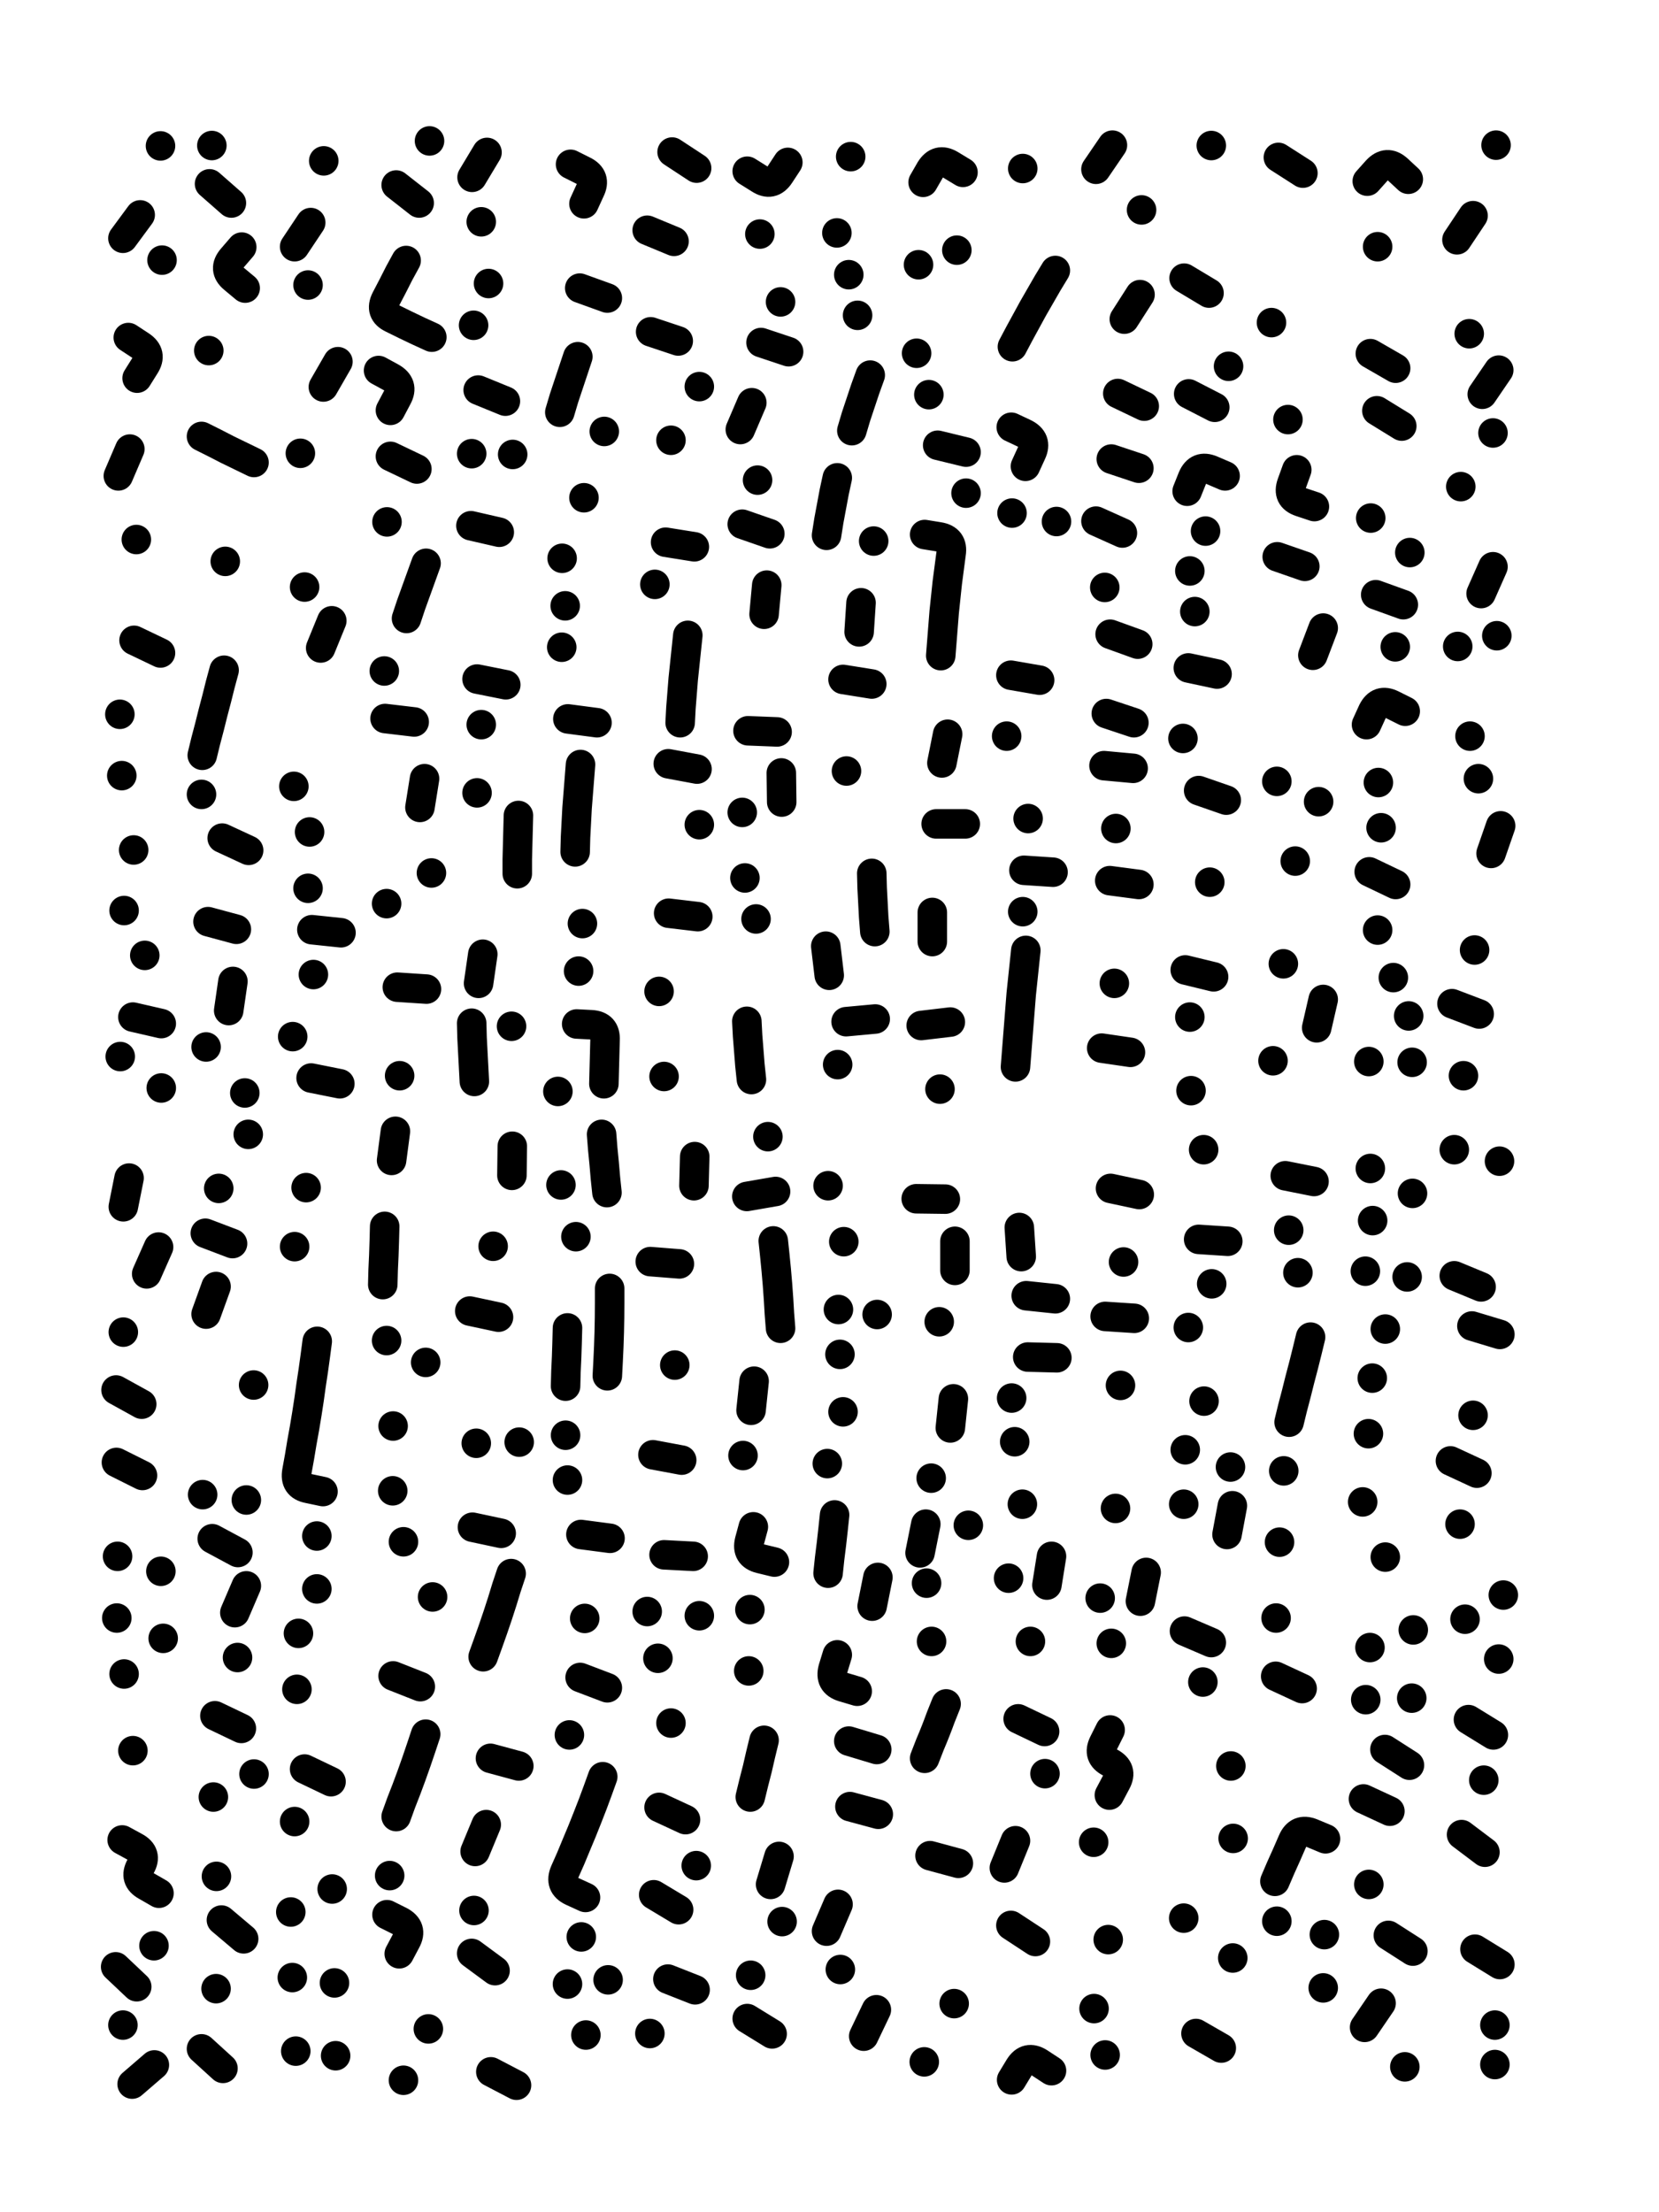 <svg xmlns="http://www.w3.org/2000/svg" viewBox="0 0 4329 5772"><title>Infinite Scribble #5214</title><defs><filter id="piece_5214_3_4_filter" x="-100" y="-100" width="4529" height="5972" filterUnits="userSpaceOnUse"><feTurbulence result="lineShape_distorted_turbulence" type="turbulence" baseFrequency="64935e-6" numOctaves="3"/><feGaussianBlur in="lineShape_distorted_turbulence" result="lineShape_distorted_turbulence_smoothed" stdDeviation="12320e-3"/><feDisplacementMap in="SourceGraphic" in2="lineShape_distorted_turbulence_smoothed" result="lineShape_distorted_results_shifted" scale="7700e-2" xChannelSelector="R" yChannelSelector="G"/><feOffset in="lineShape_distorted_results_shifted" result="lineShape_distorted" dx="-1925e-2" dy="-1925e-2"/><feGaussianBlur in="lineShape_distorted" result="lineShape_1" stdDeviation="3850e-3"/><feColorMatrix in="lineShape_1" result="lineShape" type="matrix" values="1 0 0 0 0  0 1 0 0 0  0 0 1 0 0  0 0 0 4620e-3 -2310e-3"/><feGaussianBlur in="lineShape" result="shrank_blurred" stdDeviation="11000e-3"/><feColorMatrix in="shrank_blurred" result="shrank" type="matrix" values="1 0 0 0 0 0 1 0 0 0 0 0 1 0 0 0 0 0 9300e-3 -5800e-3"/><feColorMatrix in="lineShape" result="border_filled" type="matrix" values="0.6 0 0 0 -0.4  0 0.6 0 0 -0.4  0 0 0.6 0 -0.4  0 0 0 1 0"/><feComposite in="border_filled" in2="shrank" result="border" operator="out"/><feOffset in="lineShape" result="shapes_linestyle_bottom3" dx="-18480e-3" dy="18480e-3"/><feOffset in="lineShape" result="shapes_linestyle_bottom2" dx="-12320e-3" dy="12320e-3"/><feOffset in="lineShape" result="shapes_linestyle_bottom1" dx="-6160e-3" dy="6160e-3"/><feMerge result="shapes_linestyle_bottom"><feMergeNode in="shapes_linestyle_bottom3"/><feMergeNode in="shapes_linestyle_bottom2"/><feMergeNode in="shapes_linestyle_bottom1"/></feMerge><feGaussianBlur in="shapes_linestyle_bottom" result="shapes_linestyle_bottomcontent_blurred" stdDeviation="11000e-3"/><feColorMatrix in="shapes_linestyle_bottomcontent_blurred" result="shapes_linestyle_bottomcontent" type="matrix" values="1 0 0 0 0 0 1 0 0 0 0 0 1 0 0 0 0 0 9300e-3 -5800e-3"/><feColorMatrix in="shapes_linestyle_bottomcontent" result="shapes_linestyle_bottomdark" type="matrix" values="0.6 0 0 0 -0.1  0 0.6 0 0 -0.1  0 0 0.6 0 -0.1  0 0 0 1 0"/><feColorMatrix in="shapes_linestyle_bottom" result="shapes_linestyle_bottomborderblack" type="matrix" values="0.6 0 0 0 -0.4  0 0.6 0 0 -0.4  0 0 0.6 0 -0.4  0 0 0 1 0"/><feGaussianBlur in="lineShape" result="shapes_linestyle_frontshrank_blurred" stdDeviation="11000e-3"/><feColorMatrix in="shapes_linestyle_frontshrank_blurred" result="shapes_linestyle_frontshrank" type="matrix" values="1 0 0 0 0 0 1 0 0 0 0 0 1 0 0 0 0 0 9300e-3 -5800e-3"/><feMerge result="shapes_linestyle"><feMergeNode in="shapes_linestyle_bottomborderblack"/><feMergeNode in="shapes_linestyle_bottomdark"/><feMergeNode in="shapes_linestyle_frontshrank"/></feMerge><feComposite in="shapes_linestyle" in2="shrank" result="shapes_linestyle_cropped" operator="over"/><feComposite in="border" in2="shapes_linestyle_cropped" result="shapes" operator="over"/></filter><filter id="piece_5214_3_4_shadow" x="-100" y="-100" width="4529" height="5972" filterUnits="userSpaceOnUse"><feColorMatrix in="SourceGraphic" result="result_blackened" type="matrix" values="0 0 0 0 0  0 0 0 0 0  0 0 0 0 0  0 0 0 0.8 0"/><feGaussianBlur in="result_blackened" result="result_blurred" stdDeviation="23100e-3"/><feComposite in="SourceGraphic" in2="result_blurred" result="result" operator="over"/></filter><filter id="piece_5214_3_4_overall" x="-100" y="-100" width="4529" height="5972" filterUnits="userSpaceOnUse"><feTurbulence result="background_texture_bumps" type="fractalNoise" baseFrequency="72e-3" numOctaves="3"/><feDiffuseLighting in="background_texture_bumps" result="background_texture" surfaceScale="1" diffuseConstant="2" lighting-color="#555"><feDistantLight azimuth="225" elevation="20"/></feDiffuseLighting><feMorphology in="SourceGraphic" result="background_glow_1_thicken" operator="dilate" radius="41400e-3"/><feColorMatrix in="background_glow_1_thicken" result="background_glow_1_thicken_colored" type="matrix" values="1.1 0 0 0 0  0 1.1 0 0 0  0 0 1.1 0 0  0 0 0 0.6 0"/><feGaussianBlur in="background_glow_1_thicken_colored" result="background_glow_1" stdDeviation="207000e-3"/><feMorphology in="SourceGraphic" result="background_glow_2_thicken" operator="dilate" radius="82800e-3"/><feColorMatrix in="background_glow_2_thicken" result="background_glow_2_thicken_colored" type="matrix" values="1 0 0 0 0  0 1 0 0 0  0 0 1 0 0  0 0 0 1 0"/><feGaussianBlur in="background_glow_2_thicken_colored" result="background_glow_2" stdDeviation="27600e-3"/><feComposite in="background_glow_1" in2="background_glow_2" result="background_glow" operator="out"/><feBlend in="background_glow" in2="background_texture" result="background_merged" mode="lighten"/><feColorMatrix in="background_merged" result="background" type="matrix" values="0.2 0 0 0 0  0 0.2 0 0 0  0 0 0.2 0 0  0 0 0 1 0"/></filter><clipPath id="piece_5214_3_4_clip"><rect x="0" y="0" width="4329" height="5772"/></clipPath><g id="layer_1" filter="url(#piece_5214_3_4_filter)" stroke-width="77" stroke-linecap="round" fill="none"><path d="M 395 1154 L 365 1224 M 374 2006 L 374 2006 M 380 2358 L 380 2358 M 412 1390 L 412 1390 M 475 1686 L 406 1653 M 422 543 L 377 604 M 477 2821 L 477 2821 M 475 363 L 475 363 M 414 969 Q 414 969 434 937 Q 455 905 423 884 L 391 863 M 405 2200 L 405 2200 M 479 661 L 479 661 M 434 2475 L 434 2475 M 477 2653 L 403 2636 M 369 1846 L 369 1846 M 370 2739 L 370 2739" stroke="hsl(31,100%,65%)"/><path d="M 664 2543 L 653 2619 M 641 1731 Q 641 1731 631 1768 Q 622 1805 612 1842 Q 603 1879 593 1916 L 584 1953 M 660 512 L 603 462 M 719 1189 Q 719 1189 684 1172 Q 650 1156 616 1138 L 582 1121 M 695 2834 L 695 2834 M 644 1447 L 644 1447 M 601 897 L 601 897 M 696 734 Q 696 734 666 709 Q 637 685 662 656 L 687 627 M 673 2407 L 599 2387 M 594 2714 L 594 2714 M 582 2055 L 582 2055 M 705 2201 L 636 2169 M 609 362 L 609 362" stroke="hsl(40,100%,64%)"/><path d="M 943 2810 L 868 2795 M 946 2416 L 870 2408 M 840 1165 L 840 1165 M 893 1673 L 922 1602 M 860 726 L 860 726 M 867 563 L 825 626 M 901 402 L 901 402 M 860 2300 L 860 2300 M 900 992 L 938 926 M 874 2525 L 874 2525 M 823 2034 L 823 2034 M 864 2153 L 864 2153 M 820 2687 L 820 2687 M 851 1514 L 851 1514" stroke="hsl(48,100%,64%)"/><path d="M 1144 1206 L 1075 1173 M 1066 1344 L 1066 1344 M 1150 512 L 1090 465 M 1183 862 Q 1183 862 1148 846 Q 1114 830 1080 813 Q 1046 797 1063 763 Q 1081 729 1098 695 L 1116 662 M 1059 1733 L 1059 1733 M 1169 2563 L 1093 2558 M 1075 1053 Q 1075 1053 1093 1019 Q 1111 986 1077 967 L 1044 949 M 1099 2789 L 1099 2789 M 1177 350 L 1177 350 M 1137 1866 L 1061 1857 M 1152 2089 L 1164 2014 M 1065 2340 L 1065 2340 M 1182 2260 L 1182 2260 M 1117 1596 Q 1117 1596 1129 1560 Q 1142 1524 1155 1488 L 1168 1452" stroke="hsl(55,100%,63%)"/><path d="M 1294 2804 Q 1294 2804 1292 2766 Q 1290 2728 1288 2690 L 1287 2652 M 1316 2472 L 1305 2548 M 1301 2051 L 1301 2051 M 1391 2660 L 1391 2660 M 1375 1029 L 1304 1000 M 1312 561 L 1312 561 M 1359 1371 L 1285 1354 M 1312 1873 L 1312 1873 M 1376 1769 L 1301 1754 M 1331 722 L 1331 722 M 1394 1168 L 1394 1168 M 1287 1166 L 1287 1166 M 1406 2262 Q 1406 2262 1406 2224 Q 1407 2186 1408 2148 L 1409 2110 M 1288 445 L 1327 380 M 1292 831 L 1292 831" stroke="hsl(70,100%,63%)"/><path d="M 1614 1868 L 1538 1858 M 1557 2205 Q 1557 2205 1558 2167 Q 1560 2129 1562 2091 Q 1565 2053 1568 2015 L 1571 1977 M 1641 760 L 1569 734 M 1576 2392 L 1576 2392 M 1531 1563 L 1531 1563 M 1632 2810 Q 1632 2810 1633 2772 Q 1634 2734 1635 2696 Q 1637 2658 1599 2656 L 1561 2654 M 1566 2516 L 1566 2516 M 1517 1058 Q 1517 1058 1528 1021 Q 1540 985 1552 949 L 1564 913 M 1633 1108 L 1633 1108 M 1580 514 Q 1580 514 1596 479 Q 1613 445 1579 428 L 1545 411 M 1522 1671 L 1522 1671 M 1580 1281 L 1580 1281 M 1523 1439 L 1523 1439 M 1512 2830 L 1512 2830" stroke="hsl(88,100%,63%)"/><path d="M 1868 1409 L 1793 1397 M 1877 2374 L 1801 2365 M 1765 1507 L 1765 1507 M 1776 2569 L 1776 2569 M 1789 2791 L 1789 2791 M 1807 1131 L 1807 1131 M 1826 872 L 1754 848 M 1874 421 L 1810 379 M 1875 1989 L 1800 1975 M 1815 612 L 1745 583 M 1851 1640 Q 1851 1640 1847 1678 Q 1843 1716 1839 1754 Q 1836 1792 1833 1830 L 1831 1868 M 1881 2134 L 1881 2134 M 1881 991 L 1881 991" stroke="hsl(110,100%,62%)"/><path d="M 2005 2647 Q 2005 2647 2007 2685 Q 2010 2723 2013 2761 L 2017 2799 M 2018 1033 L 1988 1103 M 1993 2102 L 1993 2102 M 2050 1585 L 2057 1509 M 2084 1892 L 2008 1889 M 2096 2075 L 2095 1999 M 2093 770 L 2093 770 M 2000 2273 L 2000 2273 M 2112 406 Q 2112 406 2091 438 Q 2070 470 2038 449 L 2006 429 M 2065 1375 L 1993 1350 M 2033 1235 L 2033 1235 M 2029 2380 L 2029 2380 M 2114 900 L 2042 876 M 2039 593 L 2039 593" stroke="hsl(88,100%,63%)"/><path d="M 2271 699 L 2271 699 M 2241 1229 Q 2241 1229 2233 1266 Q 2226 1304 2219 1341 L 2213 1379 M 2298 1631 L 2303 1555 M 2340 2641 L 2264 2648 M 2331 1767 L 2256 1755 M 2211 2451 L 2220 2527 M 2276 391 L 2276 391 M 2327 961 Q 2327 961 2314 997 Q 2302 1033 2290 1069 L 2279 1106 M 2240 590 L 2240 590 M 2336 1394 L 2336 1394 M 2265 1994 L 2265 1994 M 2242 2760 L 2242 2760 M 2331 2261 Q 2331 2261 2332 2299 Q 2334 2337 2336 2375 L 2339 2413 M 2294 805 L 2294 805" stroke="hsl(70,100%,63%)"/><path d="M 2575 2132 L 2499 2132 M 2577 1162 L 2503 1144 M 2553 635 L 2553 635 M 2536 2649 L 2460 2658 M 2511 1693 Q 2511 1693 2514 1655 Q 2517 1617 2520 1579 Q 2524 1541 2528 1503 Q 2533 1465 2538 1427 Q 2544 1389 2506 1383 L 2469 1377 M 2489 2363 L 2489 2439 M 2448 904 L 2448 904 M 2569 432 Q 2569 432 2536 412 Q 2504 393 2484 425 L 2465 458 M 2577 1269 L 2577 1269 M 2480 1012 L 2480 1012 M 2529 1898 L 2514 1973 M 2453 673 L 2453 673 M 2509 2824 L 2509 2824" stroke="hsl(55,100%,63%)"/><path d="M 2810 688 Q 2810 688 2790 721 Q 2771 754 2752 787 Q 2734 820 2716 853 L 2698 887 M 2706 2766 Q 2706 2766 2709 2728 Q 2712 2690 2715 2652 Q 2718 2614 2721 2576 Q 2725 2538 2729 2500 L 2733 2462 M 2725 422 L 2725 422 M 2725 2361 L 2725 2361 M 2813 1343 L 2813 1343 M 2683 1903 L 2683 1903 M 2739 2118 L 2739 2118 M 2732 1199 Q 2732 1199 2748 1164 Q 2764 1130 2729 1113 L 2695 1097 M 2769 1757 L 2694 1744 M 2804 2258 L 2728 2253 M 2697 1321 L 2697 1321" stroke="hsl(48,100%,64%)"/><path d="M 3028 1204 L 2956 1180 M 3015 1868 L 2943 1844 M 2916 424 L 2959 361 M 2990 815 L 3031 751 M 3013 1987 L 2937 1980 M 3006 2728 L 2931 2717 M 2964 2548 L 2964 2548 M 3028 2290 L 2952 2280 M 2985 1373 L 2916 1342 M 2939 1515 L 2939 1515 M 3025 1663 L 2953 1637 M 3035 530 L 3035 530 M 2968 2144 L 2968 2144 M 3042 1042 L 2973 1009" stroke="hsl(40,100%,64%)"/><path d="M 3232 1741 L 3157 1725 M 3253 1224 Q 3253 1224 3218 1209 Q 3183 1194 3168 1229 L 3154 1264 M 3161 1472 L 3161 1472 M 3213 2284 L 3213 2284 M 3202 1368 L 3202 1368 M 3211 747 L 3146 708 M 3226 1045 L 3158 1010 M 3223 2531 L 3149 2513 M 3143 1909 L 3143 1909 M 3217 362 L 3217 362 M 3256 2070 L 3184 2045 M 3174 1578 L 3174 1578 M 3164 2828 L 3164 2828 M 3161 2636 L 3161 2636 M 3262 938 L 3262 938" stroke="hsl(31,100%,65%)"/><path d="M 3482 1692 L 3509 1621 M 3378 2750 L 3378 2750 M 3405 2497 L 3405 2497 M 3374 824 L 3374 824 M 3456 434 L 3392 393 M 3388 2021 L 3388 2021 M 3497 2074 L 3497 2074 M 3509 2590 L 3492 2664 M 3440 1208 Q 3440 1208 3427 1244 Q 3414 1280 3450 1292 L 3486 1304 M 3417 1077 L 3417 1077 M 3461 1460 L 3389 1435 M 3436 2229 L 3436 2229" stroke="hsl(24,100%,65%)"/><path d="M 3633 1334 L 3633 1334 M 3731 450 Q 3731 450 3703 424 Q 3675 399 3649 427 L 3624 455 M 3698 2290 L 3629 2257 M 3651 626 L 3651 626 M 3714 1094 L 3649 1054 M 3718 1560 L 3646 1534 M 3732 2633 L 3732 2633 M 3698 943 L 3632 905 M 3628 2752 L 3628 2752 M 3660 2142 L 3660 2142 M 3653 2024 L 3653 2024 M 3741 2754 L 3741 2754 M 3723 1838 Q 3723 1838 3689 1821 Q 3655 1804 3638 1838 L 3622 1873 M 3651 2409 L 3651 2409 M 3735 1424 L 3735 1424 M 3692 2533 L 3692 2533 M 3697 1670 L 3697 1670" stroke="hsl(16,100%,65%)"/><path d="M 3947 2209 L 3972 2137 M 3860 1669 L 3860 1669 M 3952 1461 L 3921 1531 M 3858 608 L 3900 545 M 3960 361 L 3960 361 M 3868 1252 L 3868 1252 M 3916 2628 L 3845 2601 M 3904 2461 L 3904 2461 M 3892 1903 L 3892 1903 M 3875 2789 L 3875 2789 M 3962 1641 L 3962 1641 M 3924 1011 L 3967 948 M 3952 1112 L 3952 1112 M 3914 2014 L 3914 2014 M 3890 853 L 3890 853" stroke="hsl(7,100%,65%)"/><path d="M 426 3646 L 359 3609 M 413 5166 L 358 5114 M 363 4043 L 363 4043 M 428 3832 L 360 3798 M 439 3306 L 470 3236 M 471 4922 Q 471 4922 438 4903 Q 405 4885 423 4852 Q 442 4819 408 4801 L 375 4783 M 393 3056 L 378 3131 M 361 4204 L 361 4204 M 476 4082 L 476 4082 M 403 4550 L 403 4550 M 378 3458 L 378 3458 M 380 4350 L 380 4350 M 377 5266 L 377 5266 M 401 5420 L 459 5370 M 458 5059 L 458 5059 M 482 4257 L 482 4257" stroke="hsl(78,100%,57%)"/><path d="M 686 4492 L 617 4459 M 718 3596 L 718 3596 M 669 4190 L 699 4120 M 620 3339 L 594 3411 M 663 3227 L 592 3200 M 719 4611 L 719 4611 M 620 5171 L 620 5171 M 677 4033 L 610 3997 M 585 3882 L 585 3882 M 621 4878 L 621 4878 M 613 4671 L 613 4671 M 676 4307 L 676 4307 M 692 5041 L 634 4992 M 627 3083 L 627 3083 M 704 2942 L 704 2942 M 638 5379 L 582 5328 M 699 3896 L 699 3896" stroke="hsl(97,100%,57%)"/><path d="M 825 4735 L 825 4735 M 819 5142 L 819 5142 M 828 5334 L 828 5334 M 883 3990 L 883 3990 M 884 3482 Q 884 3482 879 3520 Q 874 3558 868 3596 Q 863 3634 857 3671 Q 851 3709 844 3746 Q 838 3784 831 3821 Q 824 3859 861 3866 L 899 3874 M 831 4390 L 831 4390 M 923 4911 L 923 4911 M 883 4128 L 883 4128 M 932 5346 L 932 5346 M 929 5156 L 929 5156 M 855 3081 L 855 3081 M 835 4244 L 835 4244 M 825 3235 L 825 3235 M 920 4631 L 851 4598 M 815 4971 L 815 4971" stroke="hsl(123,100%,54%)"/><path d="M 1167 4507 Q 1167 4507 1155 4543 Q 1143 4579 1130 4615 Q 1117 4651 1103 4686 L 1090 4722 M 1109 4005 L 1109 4005 M 1098 5080 Q 1098 5080 1116 5046 Q 1134 5013 1100 4995 L 1066 4978 M 1078 3010 L 1088 2934 M 1174 5276 L 1174 5276 M 1065 3480 L 1065 3480 M 1060 3182 Q 1060 3182 1059 3220 Q 1058 3258 1056 3296 L 1055 3334 M 1167 3537 L 1167 3537 M 1185 4149 L 1185 4149 M 1081 3872 L 1081 3872 M 1082 3703 L 1082 3703 M 1073 4876 L 1073 4876 M 1109 5410 L 1109 5410 M 1153 4383 L 1082 4355" stroke="hsl(150,100%,54%)"/><path d="M 1299 3748 L 1299 3748 M 1348 5124 L 1287 5079 M 1325 4743 L 1296 4813 M 1357 3419 L 1282 3403 M 1293 4967 L 1293 4967 M 1392 3049 L 1393 2973 M 1317 4305 Q 1317 4305 1330 4269 Q 1343 4233 1355 4197 Q 1367 4161 1378 4124 L 1390 4088 M 1404 5423 L 1337 5388 M 1411 3745 L 1411 3745 M 1343 3234 L 1343 3234 M 1410 4590 L 1336 4570 M 1364 3983 L 1289 3967" stroke="hsl(177,100%,53%)"/><path d="M 1629 4618 Q 1629 4618 1616 4654 Q 1603 4690 1589 4725 Q 1575 4761 1560 4796 Q 1546 4831 1530 4866 Q 1515 4901 1549 4917 L 1584 4933 M 1643 5148 L 1643 5148 M 1641 3572 Q 1641 3572 1643 3534 Q 1645 3496 1646 3458 Q 1647 3420 1647 3382 L 1647 3344 M 1640 3094 Q 1640 3094 1636 3056 Q 1633 3018 1629 2980 L 1626 2942 M 1537 3844 L 1537 3844 M 1537 5159 L 1537 5159 M 1532 3599 Q 1532 3599 1533 3561 Q 1535 3523 1536 3485 L 1537 3447 M 1648 3996 L 1572 3986 M 1520 3074 L 1520 3074 M 1559 3209 L 1559 3209 M 1582 4205 L 1582 4205 M 1585 5292 L 1585 5292 M 1532 3727 L 1532 3727 M 1542 4509 L 1542 4509 M 1573 5036 L 1573 5036 M 1641 4386 L 1570 4359" stroke="hsl(193,100%,56%)"/><path d="M 1845 4730 L 1776 4698 M 1827 4965 L 1762 4926 M 1817 3544 L 1817 3544 M 1807 4478 L 1807 4478 M 1865 4043 L 1789 4039 M 1773 4309 L 1773 4309 M 1835 3792 L 1760 3778 M 1829 3280 L 1753 3274 M 1752 5288 L 1752 5288 M 1870 5174 L 1799 5146 M 1867 3076 L 1869 3000 M 1745 4187 L 1745 4187 M 1881 4198 L 1881 4198 M 1873 4850 L 1873 4850" stroke="hsl(207,100%,59%)"/><path d="M 2015 5136 L 2015 5136 M 2071 5289 L 2006 5249 M 2077 4058 Q 2077 4058 2040 4049 Q 2003 4040 2012 4003 L 2022 3966 M 2093 3448 Q 2093 3448 2090 3410 Q 2088 3372 2085 3334 Q 2082 3296 2078 3258 L 2074 3220 M 2089 4826 L 2067 4899 M 2010 4342 L 2010 4342 M 2050 4523 Q 2050 4523 2041 4560 Q 2033 4597 2023 4634 L 2014 4671 M 2013 4182 L 2013 4182 M 2097 4996 L 2097 4996 M 2016 3662 L 2024 3586 M 1995 3780 L 1995 3780 M 2080 3091 L 2005 3104 M 2060 2948 L 2060 2948" stroke="hsl(193,100%,56%)"/><path d="M 2215 3801 L 2215 3801 M 2234 3935 Q 2234 3935 2230 3973 Q 2226 4011 2221 4049 L 2217 4087 M 2244 3399 L 2244 3399 M 2348 4716 L 2274 4696 M 2241 4300 Q 2241 4300 2230 4336 Q 2220 4373 2256 4384 L 2293 4395 M 2344 4547 L 2271 4525 M 2249 5121 L 2249 5121 M 2217 3076 L 2217 3076 M 2256 3666 L 2256 3666 M 2248 3516 L 2248 3516 M 2345 3412 L 2345 3412 M 2258 3222 L 2258 3222 M 2332 4173 L 2347 4098 M 2243 4951 L 2213 5021 M 2310 5295 L 2343 5226" stroke="hsl(177,100%,53%)"/><path d="M 2544 3632 L 2536 3708 M 2523 3111 L 2447 3110 M 2468 5362 L 2468 5362 M 2525 4428 Q 2525 4428 2511 4463 Q 2498 4499 2483 4534 L 2469 4570 M 2557 4844 L 2483 4824 M 2486 3839 L 2486 3839 M 2507 3431 L 2507 3431 M 2487 4265 L 2487 4265 M 2546 5210 L 2546 5210 M 2548 3297 L 2548 3221 M 2472 3959 L 2457 4034 M 2474 4113 L 2474 4113 M 2583 3962 L 2583 3962" stroke="hsl(150,100%,54%)"/><path d="M 2782 4500 L 2713 4467 M 2758 5048 L 2694 5006 M 2745 4265 L 2745 4265 M 2810 3371 L 2734 3363 M 2724 3907 L 2724 3907 M 2814 3525 L 2738 3523 M 2688 4100 L 2688 4100 M 2800 5385 Q 2800 5385 2768 5364 Q 2736 5344 2716 5376 L 2696 5409 M 2716 3185 L 2721 3261 M 2677 4856 L 2706 4785 M 2704 3744 L 2704 3744 M 2788 4118 L 2800 4043 M 2696 3630 L 2696 3630 M 2783 4610 L 2783 4610" stroke="hsl(123,100%,54%)"/><path d="M 3016 3422 L 2940 3417 M 2953 4496 Q 2953 4496 2936 4530 Q 2919 4564 2953 4581 Q 2987 4599 2969 4632 L 2951 4666 M 2940 5344 L 2940 5344 M 2956 4270 L 2956 4270 M 2948 5043 L 2948 5043 M 2910 4789 L 2910 4789 M 2911 5223 L 2911 5223 M 3047 4085 L 3032 4160 M 3029 3099 L 2954 3083 M 2988 3275 L 2988 3275 M 2927 4152 L 2927 4152 M 2980 3597 L 2980 3597 M 2967 3918 L 2967 3918" stroke="hsl(97,100%,57%)"/><path d="M 3267 3810 L 3267 3810 M 3145 3907 L 3145 3907 M 3268 4590 L 3268 4590 M 3274 4779 L 3274 4779 M 3217 4268 L 3147 4238 M 3260 3221 L 3184 3216 M 3157 3446 L 3157 3446 M 3145 4987 L 3145 4987 M 3243 5326 L 3177 5288 M 3258 3986 L 3272 3911 M 3197 2982 L 3197 2982 M 3198 3638 L 3198 3638 M 3195 4371 L 3195 4371 M 3273 5091 L 3273 5091 M 3149 3765 L 3149 3765 M 3218 3332 L 3218 3332" stroke="hsl(78,100%,57%)"/><path d="M 3509 5169 L 3509 5169 M 3406 3820 L 3406 3820 M 3388 4995 L 3388 4995 M 3395 4006 L 3395 4006 M 3386 4204 L 3386 4204 M 3485 3065 L 3410 3050 M 3476 3471 Q 3476 3471 3467 3508 Q 3458 3545 3448 3582 Q 3439 3619 3429 3656 L 3420 3693 M 3383 4891 Q 3383 4891 3398 4856 Q 3414 4821 3429 4786 Q 3444 4751 3479 4765 L 3515 4780 M 3443 3303 L 3443 3303 M 3512 5030 L 3512 5030 M 3454 4388 L 3385 4356 M 3419 3192 L 3419 3192" stroke="hsl(60,100%,57%)"/><path d="M 3628 4899 L 3628 4899 M 3671 4045 L 3671 4045 M 3631 4281 L 3631 4281 M 3632 3031 L 3632 3031 M 3619 3299 L 3619 3299 M 3734 4588 L 3670 4547 M 3743 5073 L 3679 5032 M 3627 3723 L 3627 3723 M 3722 5375 L 3722 5375 M 3683 4708 L 3614 4676 M 3660 5209 L 3617 5272 M 3638 3167 L 3638 3167 M 3744 4235 L 3744 4235 M 3740 4413 L 3740 4413 M 3671 3450 L 3671 3450 M 3620 4417 L 3620 4417 M 3742 3096 L 3742 3096 M 3612 3901 L 3612 3901 M 3637 3578 L 3637 3578 M 3728 3314 L 3728 3314" stroke="hsl(51,100%,58%)"/><path d="M 3879 4207 L 3879 4207 M 3970 5108 L 3905 5068 M 3921 3340 L 3851 3311 M 3953 4509 L 3888 4469 M 3957 5266 L 3957 5266 M 3931 4815 L 3870 4769 M 3970 3464 L 3897 3442 M 3979 4144 L 3979 4144 M 3900 3675 L 3900 3675 M 3910 3826 L 3841 3794 M 3866 3959 L 3866 3959 M 3967 4311 L 3967 4311 M 3928 4627 L 3928 4627 M 3969 3012 L 3969 3012 M 3851 2982 L 3851 2982 M 3957 5369 L 3957 5369" stroke="hsl(43,100%,59%)"/></g></defs><g filter="url(#piece_5214_3_4_overall)" clip-path="url(#piece_5214_3_4_clip)"><use href="#layer_1"/></g><g clip-path="url(#piece_5214_3_4_clip)"><use href="#layer_1" filter="url(#piece_5214_3_4_shadow)"/></g></svg>